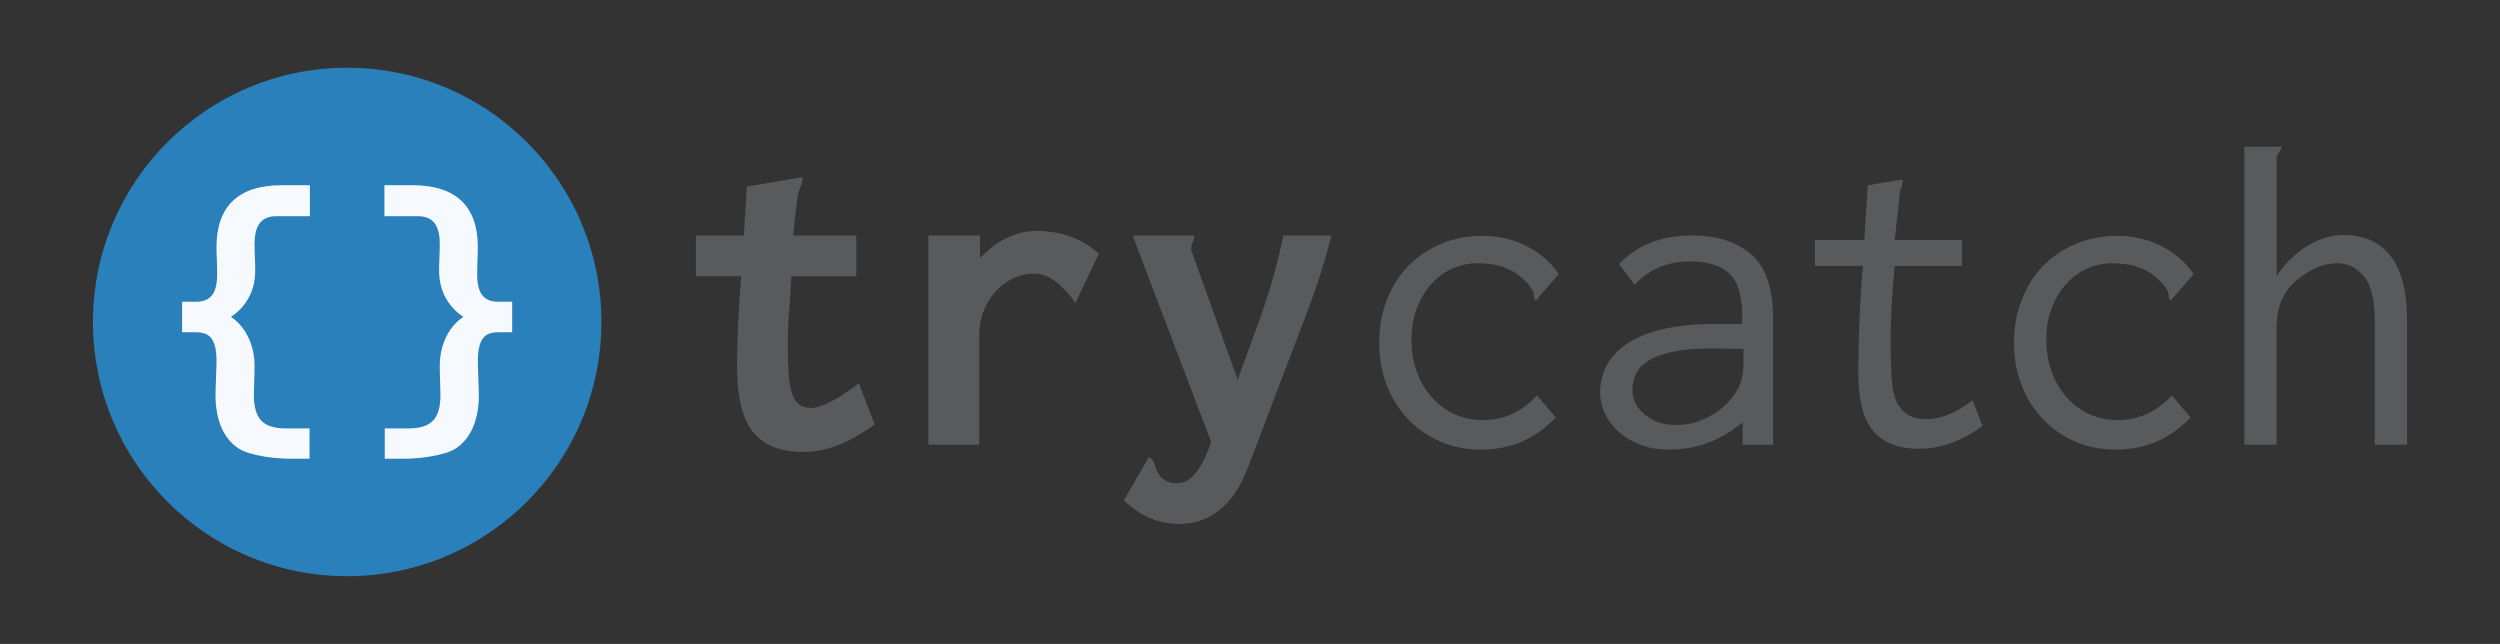 <?xml version="1.0" encoding="utf-8"?>
<!-- Generator: Adobe Illustrator 15.0.2, SVG Export Plug-In . SVG Version: 6.00 Build 0)  -->
<!DOCTYPE svg PUBLIC "-//W3C//DTD SVG 1.1//EN" "http://www.w3.org/Graphics/SVG/1.1/DTD/svg11.dtd">
<svg version="1.1" id="Layer_1" xmlns="http://www.w3.org/2000/svg" xmlns:xlink="http://www.w3.org/1999/xlink" x="0px" y="0px"
	 width="330px" height="85px" viewBox="0 0 330 85" enable-background="new 0 0 330 85" xml:space="preserve">
<rect x="0" y="0" width="330" height="85" fill="#333333" stroke="none"/>
<g>
	<g>
		<circle fill="#2980BA" cx="45.827" cy="42.499" r="33.558"/>
	</g>
	<g>
		<path fill="#F6FAFE" d="M28.445,52.164c0-0.238,0.008-0.552,0.022-0.941c0.015-0.39,0.028-0.801,0.043-1.229
			c0.015-0.429,0.029-0.849,0.045-1.262c0.013-0.411,0.024-0.768,0.024-1.062c0-0.753-0.061-1.377-0.179-1.859
			c-0.12-0.49-0.288-0.878-0.51-1.164c-0.22-0.287-0.498-0.488-0.829-0.61c-0.334-0.117-0.706-0.177-1.119-0.177h-1.904v-4.03h1.859
			c0.931,0,1.624-0.281,2.081-0.849c0.456-0.568,0.686-1.496,0.686-2.78c0-0.177-0.003-0.44-0.01-0.785
			c-0.008-0.345-0.02-0.708-0.034-1.087c-0.014-0.374-0.027-0.724-0.034-1.05c-0.007-0.324-0.008-0.544-0.008-0.663
			c0-2.701,0.722-4.738,2.168-6.111c1.444-1.371,3.609-2.059,6.486-2.059h3.672v4.095h-4.448c-0.973,0-1.693,0.303-2.158,0.908
			c-0.465,0.604-0.697,1.517-0.697,2.727c0,0.204,0.002,0.478,0.012,0.807c0.006,0.334,0.018,0.676,0.031,1.028
			c0.015,0.356,0.026,0.685,0.035,0.998c0.007,0.308,0.012,0.539,0.012,0.685c0,1.345-0.284,2.542-0.853,3.586
			c-0.569,1.048-1.355,1.894-2.358,2.547c0.458,0.297,0.875,0.663,1.252,1.098c0.375,0.435,0.703,0.929,0.984,1.48
			c0.279,0.552,0.5,1.162,0.653,1.815c0.156,0.657,0.232,1.355,0.232,2.093c0,0.164-0.004,0.448-0.012,0.851
			c-0.008,0.406-0.018,0.817-0.032,1.242c-0.018,0.419-0.026,0.806-0.033,1.15c-0.008,0.346-0.014,0.552-0.014,0.61
			c0,1.55,0.327,2.666,0.974,3.353c0.651,0.685,1.72,1.029,3.211,1.029h3.167v4.006h-2.546c-0.309,0-0.771-0.017-1.385-0.056
			c-0.611-0.034-1.267-0.109-1.968-0.22c-0.703-0.112-1.392-0.266-2.07-0.468c-0.678-0.196-1.242-0.467-1.684-0.807
			c-0.931-0.705-1.625-1.649-2.08-2.822C28.673,55.008,28.445,53.666,28.445,52.164z"/>
		<path fill="#F6FAFE" d="M63.211,52.164c0,1.502-0.23,2.844-0.687,4.016c-0.459,1.173-1.153,2.117-2.083,2.822
			c-0.441,0.34-1.002,0.61-1.681,0.807c-0.681,0.202-1.37,0.355-2.071,0.468c-0.703,0.11-1.358,0.186-1.971,0.22
			c-0.614,0.039-1.072,0.056-1.384,0.056h-2.547v-4.006h3.168c1.49,0,2.56-0.345,3.21-1.029c0.647-0.687,0.973-1.803,0.973-3.353
			c0-0.059-0.005-0.265-0.012-0.61c-0.007-0.345-0.018-0.731-0.032-1.15c-0.016-0.425-0.027-0.836-0.035-1.242
			c-0.007-0.402-0.011-0.687-0.011-0.851c0-0.737,0.077-1.436,0.235-2.093c0.154-0.653,0.366-1.263,0.639-1.815
			c0.273-0.551,0.602-1.045,0.985-1.48c0.384-0.435,0.805-0.801,1.261-1.098c-1.003-0.653-1.788-1.499-2.358-2.547
			c-0.567-1.044-0.85-2.241-0.85-3.586c0-0.146,0.003-0.376,0.011-0.685c0.006-0.312,0.018-0.642,0.033-0.998
			c0.015-0.352,0.027-0.694,0.035-1.028c0.007-0.329,0.009-0.603,0.009-0.807c0-1.209-0.232-2.123-0.696-2.727
			c-0.466-0.605-1.186-0.908-2.16-0.908h-4.449v-4.095h3.674c2.879,0,5.042,0.688,6.489,2.059c1.445,1.374,2.168,3.411,2.168,6.111
			c0,0.119-0.004,0.339-0.012,0.663c-0.007,0.326-0.019,0.676-0.033,1.05c-0.016,0.379-0.025,0.743-0.032,1.087
			c-0.011,0.345-0.013,0.608-0.013,0.785c0,1.284,0.23,2.212,0.687,2.78c0.456,0.568,1.152,0.849,2.082,0.849h1.856v4.03H65.71
			c-0.427,0-0.804,0.061-1.127,0.177c-0.326,0.122-0.6,0.324-0.82,0.61c-0.223,0.286-0.391,0.674-0.509,1.164
			c-0.118,0.482-0.177,1.106-0.177,1.859c0,0.294,0.008,0.65,0.021,1.062c0.015,0.413,0.03,0.833,0.044,1.262
			c0.014,0.428,0.029,0.839,0.043,1.229S63.211,51.926,63.211,52.164z"/>
	</g>
	<g>
		<path fill="#595A5C" d="M98.587,24.621l7.337-1.241c0,0.498-0.077,0.912-0.231,1.241c-0.153,0.326-0.289,0.703-0.403,1.125
			l-0.608,5.345h8.348v5.371h-8.579c-0.058,1.426-0.151,2.899-0.273,4.419c-0.127,1.522-0.19,3.024-0.19,4.504
			c0,1.506,0.034,2.795,0.103,3.872c0.066,1.077,0.209,1.958,0.433,2.627c0.22,0.679,0.538,1.172,0.955,1.49
			c0.414,0.318,0.955,0.478,1.631,0.478c0.656,0,1.52-0.287,2.6-0.854c1.076-0.567,2.3-1.368,3.666-2.408l2.082,5.453
			c-1.618,1.156-3.202,2.048-4.753,2.674c-1.549,0.626-3.085,0.939-4.607,0.939c-1.541,0-2.862-0.218-3.971-0.647
			c-1.106-0.436-2.021-1.108-2.743-2.021c-0.724-0.918-1.252-2.09-1.589-3.512c-0.336-1.422-0.504-3.13-0.504-5.114
			c0-1.326,0.037-2.97,0.114-4.923c0.077-1.952,0.22-4.281,0.433-6.976h-5.979v-5.371h6.326L98.587,24.621z"/>
		<path fill="#595A5C" d="M122.547,31.091h6.817v3.005c0.443-0.504,0.944-0.976,1.5-1.417c0.56-0.443,1.157-0.828,1.794-1.157
			c0.633-0.323,1.302-0.583,2.005-0.764c0.703-0.186,1.418-0.276,2.153-0.276c1.557,0,3.045,0.244,4.461,0.737
			c1.414,0.491,2.671,1.258,3.77,2.297l-3.09,6.44c-0.966-1.329-1.888-2.302-2.774-2.918c-0.886-0.615-1.772-0.922-2.655-0.922
			c-1.021,0-1.971,0.217-2.846,0.647c-0.878,0.435-1.647,1.021-2.313,1.761c-0.663,0.743-1.181,1.61-1.557,2.602
			c-0.374,0.989-0.562,2.035-0.562,3.132V58.7h-6.703V31.091z"/>
		<path fill="#595A5C" d="M164.729,61.708c-0.501,1.326-1.08,2.461-1.732,3.405c-0.655,0.944-1.369,1.714-2.138,2.313
			c-0.77,0.594-1.594,1.034-2.47,1.31c-0.875,0.281-1.785,0.42-2.729,0.42c-2.715,0-5.151-1.034-7.307-3.119l3.292-5.688
			c0.233,0.112,0.396,0.239,0.491,0.377c0.099,0.133,0.175,0.286,0.23,0.456c0.059,0.175,0.117,0.36,0.175,0.552
			c0.056,0.19,0.154,0.404,0.29,0.637c0.271,0.483,0.602,0.839,0.995,1.065c0.395,0.234,0.891,0.345,1.488,0.345
			c0.424,0,0.827-0.084,1.214-0.254c0.385-0.175,0.764-0.473,1.141-0.896c0.374-0.425,0.746-0.981,1.112-1.677
			c0.365-0.694,0.731-1.56,1.098-2.599l-10.371-27.265h8.117c0,0.209-0.019,0.39-0.058,0.533c-0.038,0.144-0.085,0.287-0.144,0.419
			c-0.059,0.138-0.106,0.276-0.143,0.419c-0.04,0.143-0.058,0.313-0.058,0.504l6.15,17.156l2.658-7.279
			c0.366-0.981,0.716-1.989,1.052-3.029c0.339-1.042,0.653-2.071,0.938-3.093c0.292-1.018,0.552-2.005,0.78-2.96
			c0.233-0.952,0.435-1.843,0.61-2.67h6.323c-0.482,1.984-1.076,4.039-1.787,6.166c-0.717,2.127-1.507,4.29-2.372,6.483
			L164.729,61.708z"/>
		<path fill="#595A5C" d="M205.775,36.165l-3.02,3.49c-0.195-0.119-0.285-0.246-0.264-0.387c0.016-0.136-0.006-0.324-0.059-0.557
			c-0.064-0.239-0.213-0.536-0.451-0.891c-0.238-0.356-0.711-0.828-1.428-1.419c-1.352-1.101-3.199-1.652-5.543-1.652
			c-1.152,0-2.256,0.233-3.305,0.705c-1.051,0.472-1.975,1.151-2.77,2.038c-0.797,0.883-1.434,1.941-1.91,3.183
			c-0.477,1.239-0.711,2.623-0.711,4.159c0,1.533,0.234,2.949,0.711,4.249c0.477,1.294,1.135,2.419,1.969,3.358
			c0.832,0.943,1.824,1.682,2.977,2.212c1.15,0.53,2.424,0.795,3.812,0.795c2.744,0,5.104-1.081,7.094-3.251l2.482,2.896
			c-2.684,2.844-5.973,4.26-9.877,4.26c-1.932,0-3.719-0.355-5.354-1.066c-1.639-0.706-3.055-1.692-4.26-2.955
			s-2.139-2.753-2.812-4.467c-0.668-1.713-1.002-3.597-1.002-5.649c0-2.011,0.334-3.883,1.002-5.618
			c0.674-1.734,1.607-3.225,2.812-4.467c1.205-1.241,2.641-2.217,4.318-2.928c1.676-0.708,3.496-1.066,5.469-1.066
			c2.127,0,4.074,0.446,5.826,1.331C203.24,33.358,204.672,34.586,205.775,36.165z"/>
		<path fill="#595A5C" d="M213.701,34.865c2.408-2.525,5.617-3.787,9.639-3.787c3.316,0,5.926,0.84,7.842,2.514
			c1.908,1.676,2.869,4.467,2.869,8.371V58.7h-4.027v-2.955c-2.875,2.403-6.111,3.607-9.697,3.607c-1.422,0-2.695-0.217-3.814-0.652
			c-1.125-0.431-2.084-1.003-2.869-1.714c-0.791-0.711-1.391-1.518-1.803-2.424c-0.414-0.907-0.621-1.814-0.621-2.722
			c0-2.722,1.172-4.87,3.516-6.45c2.346-1.577,5.73-2.444,10.145-2.601h5.088v-1.013c0-2.7-0.564-4.586-1.688-5.66
			c-1.119-1.072-2.865-1.607-5.23-1.607c-2.918,0-5.348,1.023-7.279,3.074L213.701,34.865z M230.146,46.042h-1.008
			c-0.553,0-1.072-0.01-1.566-0.026c-0.492-0.021-0.975-0.031-1.453-0.031c-2.164,0-3.941,0.147-5.32,0.445
			c-1.379,0.297-2.467,0.7-3.252,1.21c-0.791,0.514-1.332,1.093-1.629,1.745s-0.439,1.353-0.439,2.101
			c0,1.263,0.551,2.351,1.654,3.252c1.104,0.912,2.463,1.363,4.08,1.363c1.184,0,2.248-0.186,3.193-0.562
			c0.949-0.376,1.777-0.827,2.488-1.357c0.705-0.536,1.277-1.088,1.713-1.661c0.436-0.567,0.748-1.071,0.945-1.506
			c0.396-0.791,0.594-1.853,0.594-3.194V46.042z"/>
		<path fill="#595A5C" d="M246.549,24.451l4.615-0.764c0,0.351-0.047,0.669-0.148,0.944c-0.102,0.276-0.164,0.494-0.207,0.65
			l-0.711,6.387h8.875v3.43h-8.875c-0.354,3.533-0.529,6.846-0.529,9.942c0,1.898,0.037,3.506,0.115,4.816
			c0.086,1.311,0.287,2.34,0.627,3.093c0.334,0.753,0.822,1.337,1.459,1.757c0.631,0.418,1.484,0.625,2.551,0.625
			c1.824,0,3.846-0.827,6.064-2.482l1.309,3.369c-2.721,2.01-5.521,3.018-8.396,3.018c-2.844,0-4.912-0.858-6.211-2.583
			c-1.307-1.719-1.895-4.515-1.779-8.388c0-1.422,0.043-3.24,0.119-5.453c0.078-2.217,0.238-4.785,0.475-7.713h-6.328v-3.43h6.506
			L246.549,24.451z"/>
		<path fill="#595A5C" d="M289.572,36.165l-3.014,3.49c-0.201-0.119-0.291-0.246-0.271-0.387c0.018-0.136,0-0.324-0.057-0.557
			c-0.064-0.239-0.213-0.536-0.451-0.891c-0.232-0.356-0.711-0.828-1.428-1.419c-1.348-1.101-3.199-1.652-5.543-1.652
			c-1.152,0-2.25,0.233-3.307,0.705c-1.049,0.472-1.973,1.151-2.768,2.038c-0.797,0.883-1.432,1.941-1.91,3.183
			c-0.471,1.239-0.711,2.623-0.711,4.159c0,1.533,0.24,2.949,0.711,4.249c0.479,1.294,1.137,2.419,1.969,3.358
			c0.832,0.943,1.826,1.682,2.977,2.212c1.154,0.53,2.43,0.795,3.812,0.795c2.744,0,5.104-1.081,7.094-3.251l2.482,2.896
			c-2.68,2.844-5.973,4.26-9.877,4.26c-1.932,0-3.719-0.355-5.354-1.066c-1.639-0.706-3.057-1.692-4.26-2.955
			s-2.139-2.753-2.805-4.467c-0.676-1.713-1.01-3.597-1.01-5.649c0-2.011,0.334-3.883,1.01-5.618
			c0.666-1.734,1.602-3.225,2.805-4.467c1.203-1.241,2.643-2.217,4.318-2.928c1.676-0.708,3.496-1.066,5.469-1.066
			c2.133,0,4.074,0.446,5.83,1.331C287.037,33.358,288.469,34.586,289.572,36.165z"/>
		<path fill="#595A5C" d="M296.256,58.7V19.366h4.854c0,0.04,0.006,0.059,0.027,0.059s0.031,0.019,0.031,0.061
			c0,0.116-0.09,0.287-0.27,0.501c-0.176,0.217-0.303,0.485-0.383,0.798v15.677c1.066-1.658,2.404-2.976,4.006-3.963
			c1.602-0.986,3.236-1.48,4.896-1.48c1.23,0,2.344,0.207,3.352,0.621c1.014,0.414,1.889,1.077,2.645,1.981
			c0.752,0.91,1.324,2.072,1.723,3.494c0.393,1.417,0.594,3.151,0.594,5.202V58.7h-4.26V42.435c0-2.838-0.482-4.833-1.447-5.973
			c-0.965-1.146-2.145-1.713-3.523-1.713c-0.906,0-1.814,0.193-2.721,0.588c-0.908,0.395-1.783,0.944-2.631,1.655
			c-0.85,0.711-1.502,1.579-1.953,2.605c-0.451,1.024-0.68,2.207-0.68,3.549V58.7H296.256z"/>
	</g>
</g>
</svg>
